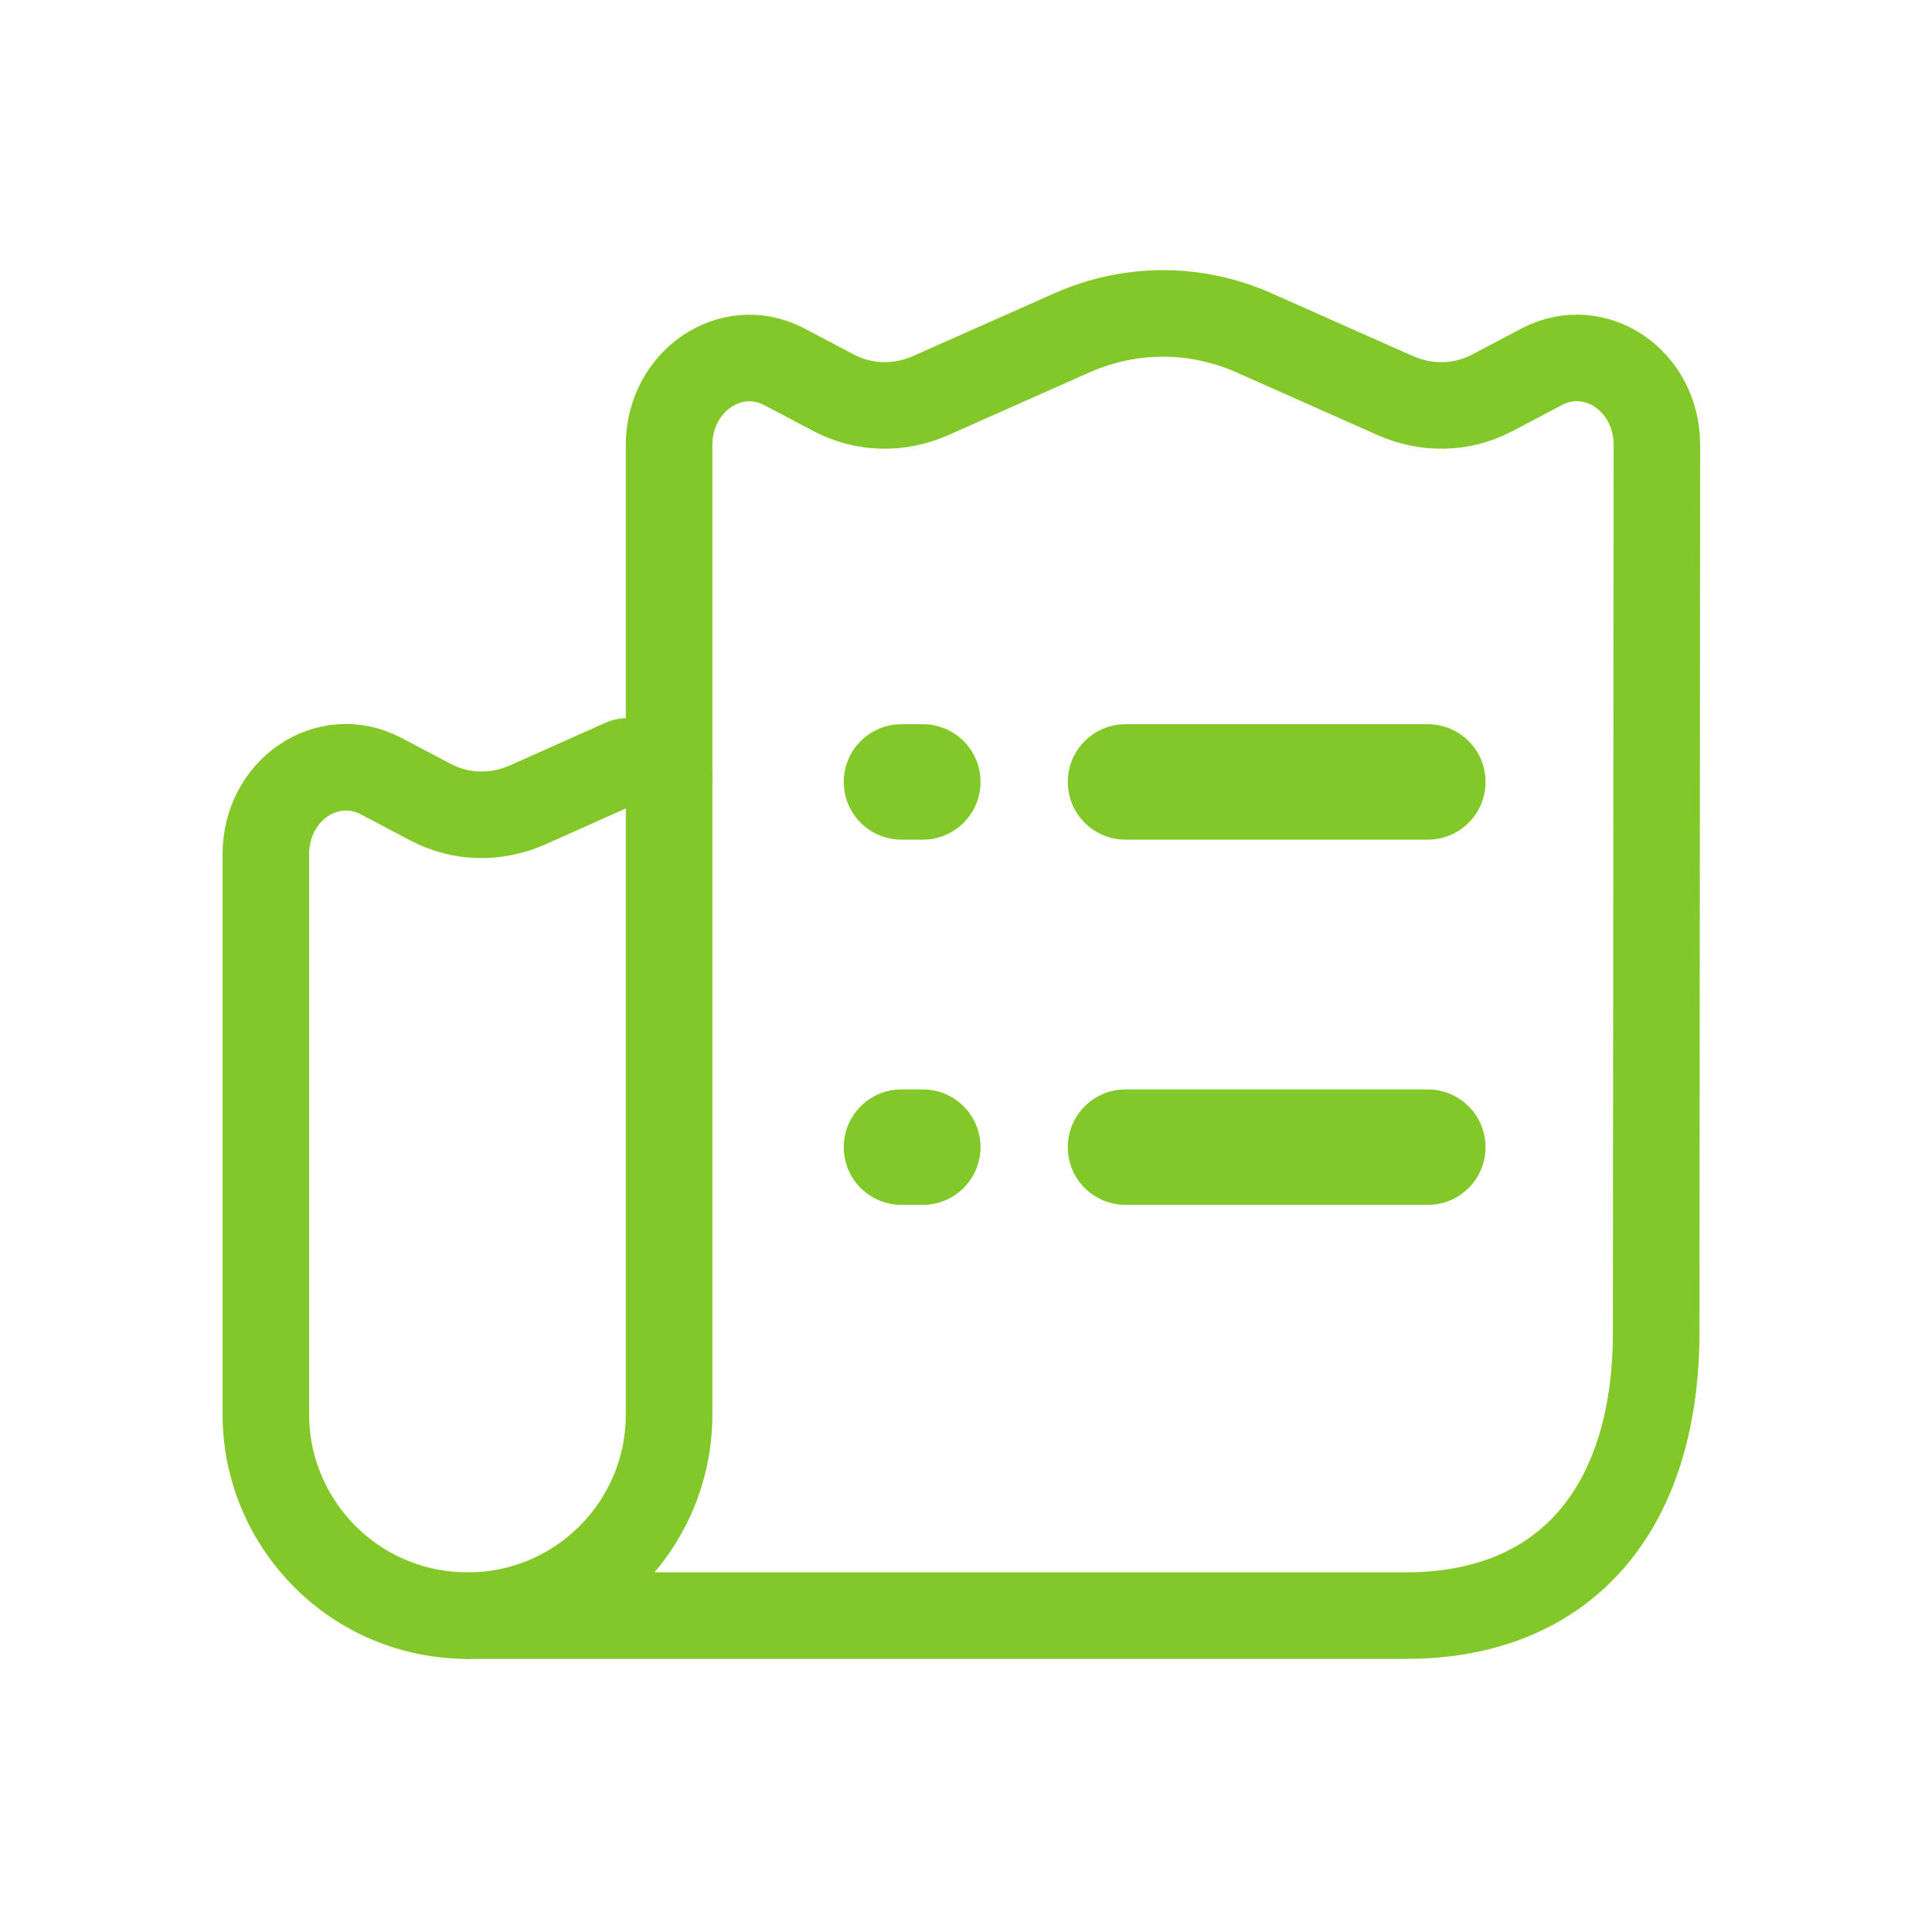 <svg width="25" height="25" viewBox="0 0 25 25" fill="none" xmlns="http://www.w3.org/2000/svg">
<g id="Icons 24">
<path id="Vector" d="M14.564 10.118H18.476M11.665 10.118H11.941M14.564 14.844H18.476M11.665 14.844H11.941" stroke="#82C828" stroke-width="1.494" stroke-linecap="round" stroke-linejoin="round"/>
<path id="Vector_2" d="M8.658 5.757V10.065V18.302C8.658 19.74 7.493 20.906 6.054 20.906H18.192C20.276 20.906 21.431 19.503 21.431 17.234L21.44 5.757C21.44 4.927 20.646 4.388 19.957 4.742L19.305 5.086C18.915 5.289 18.466 5.298 18.059 5.121L16.214 4.301C15.464 3.974 14.634 3.974 13.884 4.301L12.038 5.121C11.633 5.298 11.182 5.289 10.794 5.086L10.141 4.742C9.452 4.388 8.658 4.936 8.658 5.757Z" stroke="#82C828" stroke-width="1.12" stroke-linecap="round" stroke-linejoin="round"/>
<path id="Vector_3" d="M6.054 20.906C5.33 20.906 4.677 20.615 4.209 20.147C3.732 19.67 3.44 19.017 3.44 18.302V11.054C3.44 10.223 4.235 9.685 4.924 10.039L5.577 10.383C5.965 10.586 6.416 10.595 6.822 10.418L8.067 9.862C8.163 9.818 8.41 9.932 8.658 10.065" stroke="#82C828" stroke-width="1.12" stroke-linecap="round" stroke-linejoin="round"/>
</g>
</svg>
